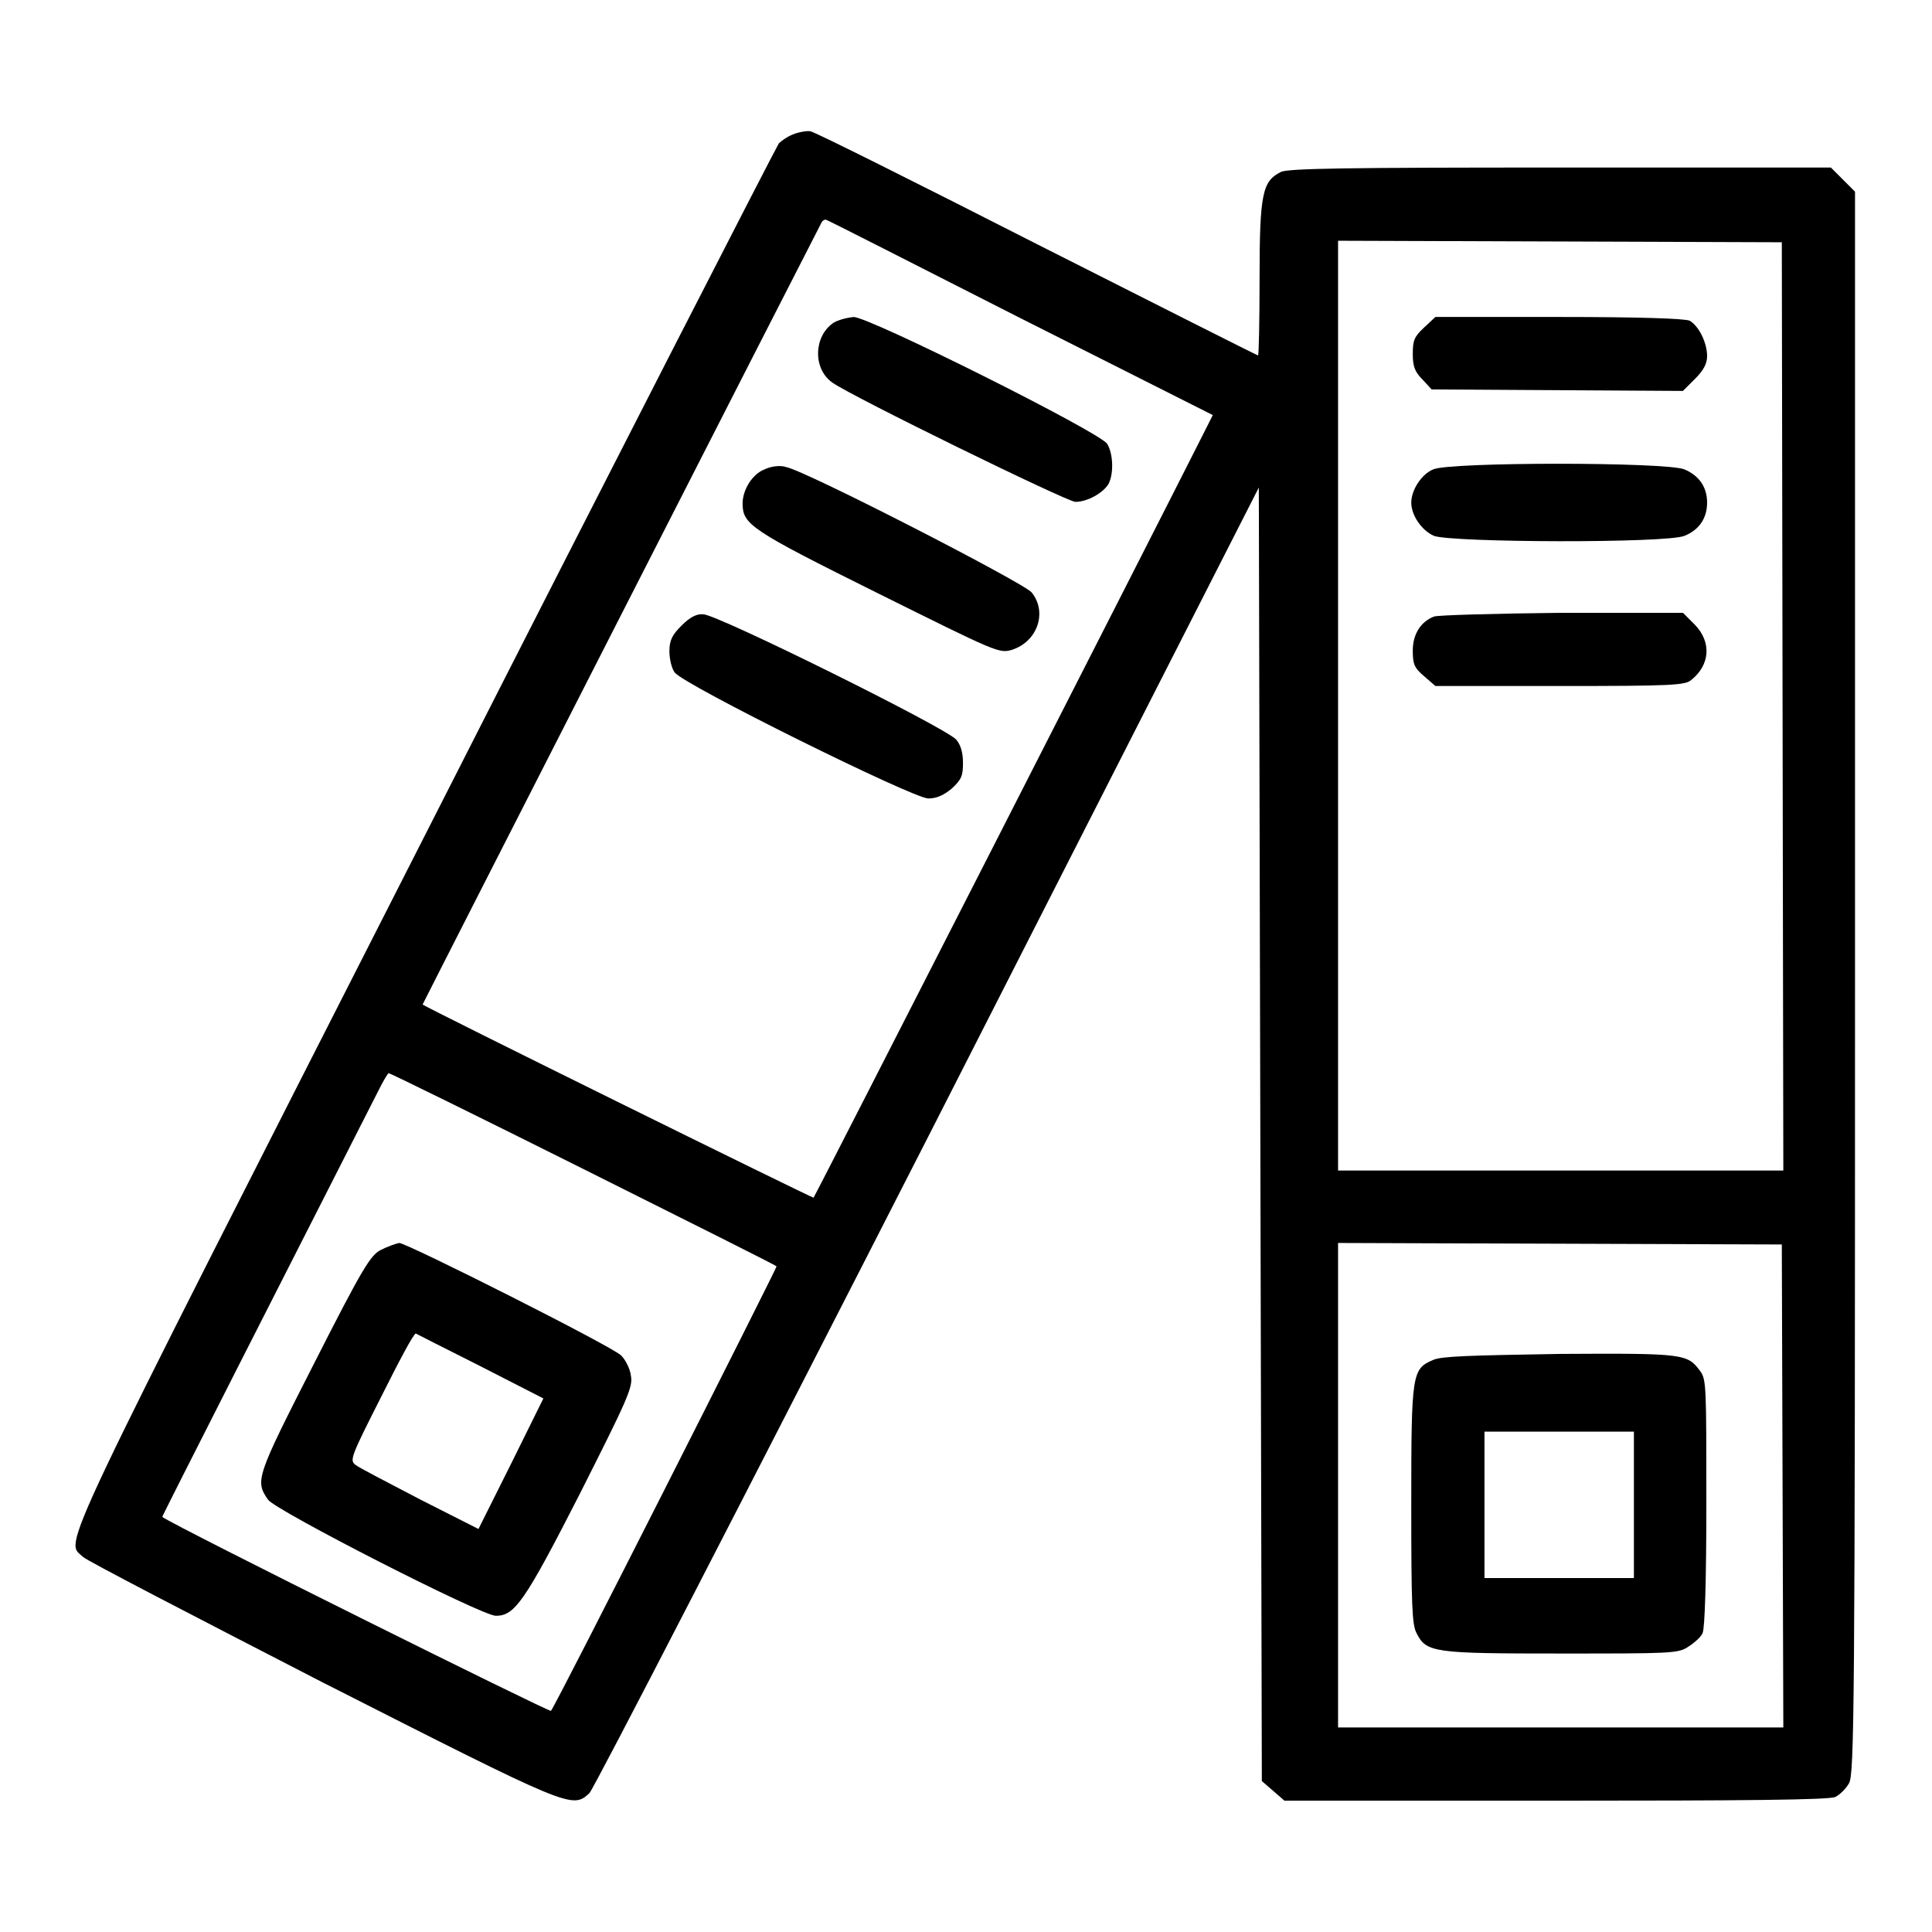 <?xml version="1.0" encoding="utf-8"?>
<!-- Svg Vector Icons : http://www.onlinewebfonts.com/icon -->
<!DOCTYPE svg PUBLIC "-//W3C//DTD SVG 1.1//EN" "http://www.w3.org/Graphics/SVG/1.1/DTD/svg11.dtd">
<svg version="1.1" xmlns="http://www.w3.org/2000/svg" xmlns:xlink="http://www.w3.org/1999/xlink" x="0px" y="0px" viewBox="0 0 256 256" enable-background="new 0 0 256 256" xml:space="preserve">
<g><g><g><path fill="#000000" d="M105.1,17.8c-0.8,0.3-1.6,0.9-1.9,1.2c-0.3,0.4-21.4,41.5-46.8,91.5C6.5,208.6,8.6,204,11,206.3c0.5,0.5,14.8,7.9,31.7,16.6c33.1,16.8,33.1,16.8,35.4,14.7c0.6-0.6,20.8-39.8,44.9-87l43.8-86l0.2,85.7l0.2,85.7l1.5,1.3l1.5,1.3h36c24.9,0,36.3-0.1,37-0.5c0.6-0.3,1.4-1.1,1.8-1.8c0.7-1.2,0.8-9.1,0.8-106.1V25.4l-1.6-1.6l-1.6-1.6h-35.9c-27.8,0-36.2,0.1-37,0.6c-2.4,1.2-2.8,2.8-2.8,14c0,5.7-0.1,10.3-0.2,10.3c-0.1,0-13.2-6.6-29.2-14.7c-15.9-8.1-29.5-14.9-30.1-15C107,17.3,105.8,17.5,105.1,17.8z M135.1,42.1L160.7,55l-0.6,1.2c-7.3,14.5-52.1,102.3-52.3,102.5c-0.1,0.1-51.8-25.4-51.8-25.6c0-0.1,52.5-103,52.8-103.5c0.1-0.3,0.4-0.5,0.6-0.5S121.1,35,135.1,42.1z M236.2,93.6l0.1,61.5h-29.5h-29.5V93.5V31.9l29.4,0.1l29.4,0.1L236.2,93.6z M77.3,154.9c14,7,25.6,12.8,25.6,12.9c0.1,0.1-29.3,58.3-29.9,58.9c-0.2,0.2-49.7-24.4-51.5-25.7c-0.1,0,16.7-33,28.7-56.6c0.6-1.2,1.2-2.2,1.3-2.2C51.7,142.2,63.3,147.9,77.3,154.9z M236.2,196.9l0.1,32h-29.5h-29.5v-32.1v-32.1l29.4,0.1l29.4,0.1L236.2,196.9z"/><path fill="#000000" d="M110.4,42.8c-2.6,1.8-2.7,6.1-0.1,7.9c2.5,1.8,31.1,15.8,32.2,15.8c1.6,0,3.7-1.2,4.4-2.4c0.7-1.4,0.6-4-0.2-5.3c-1.1-1.6-31.5-16.8-33.6-16.8C112.2,42.1,111,42.4,110.4,42.8z"/><path fill="#000000" d="M101.3,62.2c-1.6,0.6-2.9,2.7-2.9,4.5c0,2.8,1,3.5,17.9,11.9c15.9,7.9,16.1,8,17.8,7.5c3.4-1.1,4.7-5,2.6-7.6c-1.1-1.3-29.9-16.1-32.5-16.6C103.4,61.6,102.1,61.8,101.3,62.2z"/><path fill="#000000" d="M90.3,82.9c-1.2,1.2-1.6,1.9-1.6,3.4c0,1,0.3,2.3,0.7,2.8c1.1,1.6,31.6,16.7,33.6,16.7c1.1,0,2-0.4,3.1-1.3c1.3-1.2,1.5-1.7,1.5-3.4c0-1.4-0.3-2.4-0.9-3.1c-1.4-1.6-31.7-16.6-33.5-16.6C92.3,81.3,91.4,81.8,90.3,82.9z"/><path fill="#000000" d="M188.7,43.4c-1.3,1.2-1.5,1.7-1.5,3.5c0,1.7,0.3,2.4,1.3,3.4l1.2,1.3l16.7,0.1l16.6,0.1l1.6-1.6c1.1-1.1,1.6-2,1.6-3c0-1.8-1.1-4-2.3-4.7c-0.6-0.3-6.9-0.5-17.3-0.5h-16.4L188.7,43.4z"/><path fill="#000000" d="M189.9,62.2c-1.5,0.6-2.9,2.7-2.9,4.4c0,1.7,1.4,3.7,3,4.4c2.3,0.9,30.9,1,33.2,0c2-0.8,3-2.4,3-4.4c0-2.1-1.1-3.6-3-4.4C220.9,61.2,192,61.2,189.9,62.2z"/><path fill="#000000" d="M190,81.7c-1.8,0.7-2.8,2.4-2.8,4.5c0,1.8,0.2,2.3,1.5,3.4l1.5,1.3h16.5c14.9,0,16.6-0.1,17.4-0.8c2.5-2,2.7-5,0.5-7.3l-1.6-1.6l-16.1,0C198.1,81.3,190.5,81.5,190,81.7z"/><path fill="#000000" d="M50.5,165.6c-1.4,0.7-2.4,2.3-8.9,15.1c-7.7,15.1-7.8,15.5-6.1,18c0.9,1.4,28.3,15.4,30.2,15.4c2.5,0,3.8-1.8,11.2-16.3c6.2-12.3,7-14,6.7-15.5c-0.1-0.9-0.7-2.1-1.3-2.7c-1.2-1.2-28.4-14.9-29.4-14.9C52.4,164.8,51.3,165.2,50.5,165.6z M63.6,181l8.4,4.3l-4.3,8.7l-4.3,8.6l-7.7-3.9c-4.2-2.2-8.1-4.2-8.6-4.6c-0.8-0.6-0.6-1.1,3.4-9c2.3-4.6,4.3-8.4,4.6-8.4C55.1,176.7,59,178.7,63.6,181z"/><path fill="#000000" d="M189.9,180.2c-2.8,1.2-2.9,1.7-2.9,19.1c0,13.4,0.1,16,0.7,17.1c1.3,2.6,2.3,2.7,19.2,2.7c14.4,0,15.5,0,16.8-0.9c0.8-0.5,1.7-1.3,1.9-1.8c0.3-0.6,0.5-7,0.5-17.2c0-15.4,0-16.4-0.8-17.5c-1.7-2.3-2-2.4-18.5-2.3C194.7,179.6,191,179.7,189.9,180.2z M216.5,199.4v9.7h-9.9h-9.9v-9.7v-9.7h9.9h9.9V199.4z"/></g></g></g>
</svg>